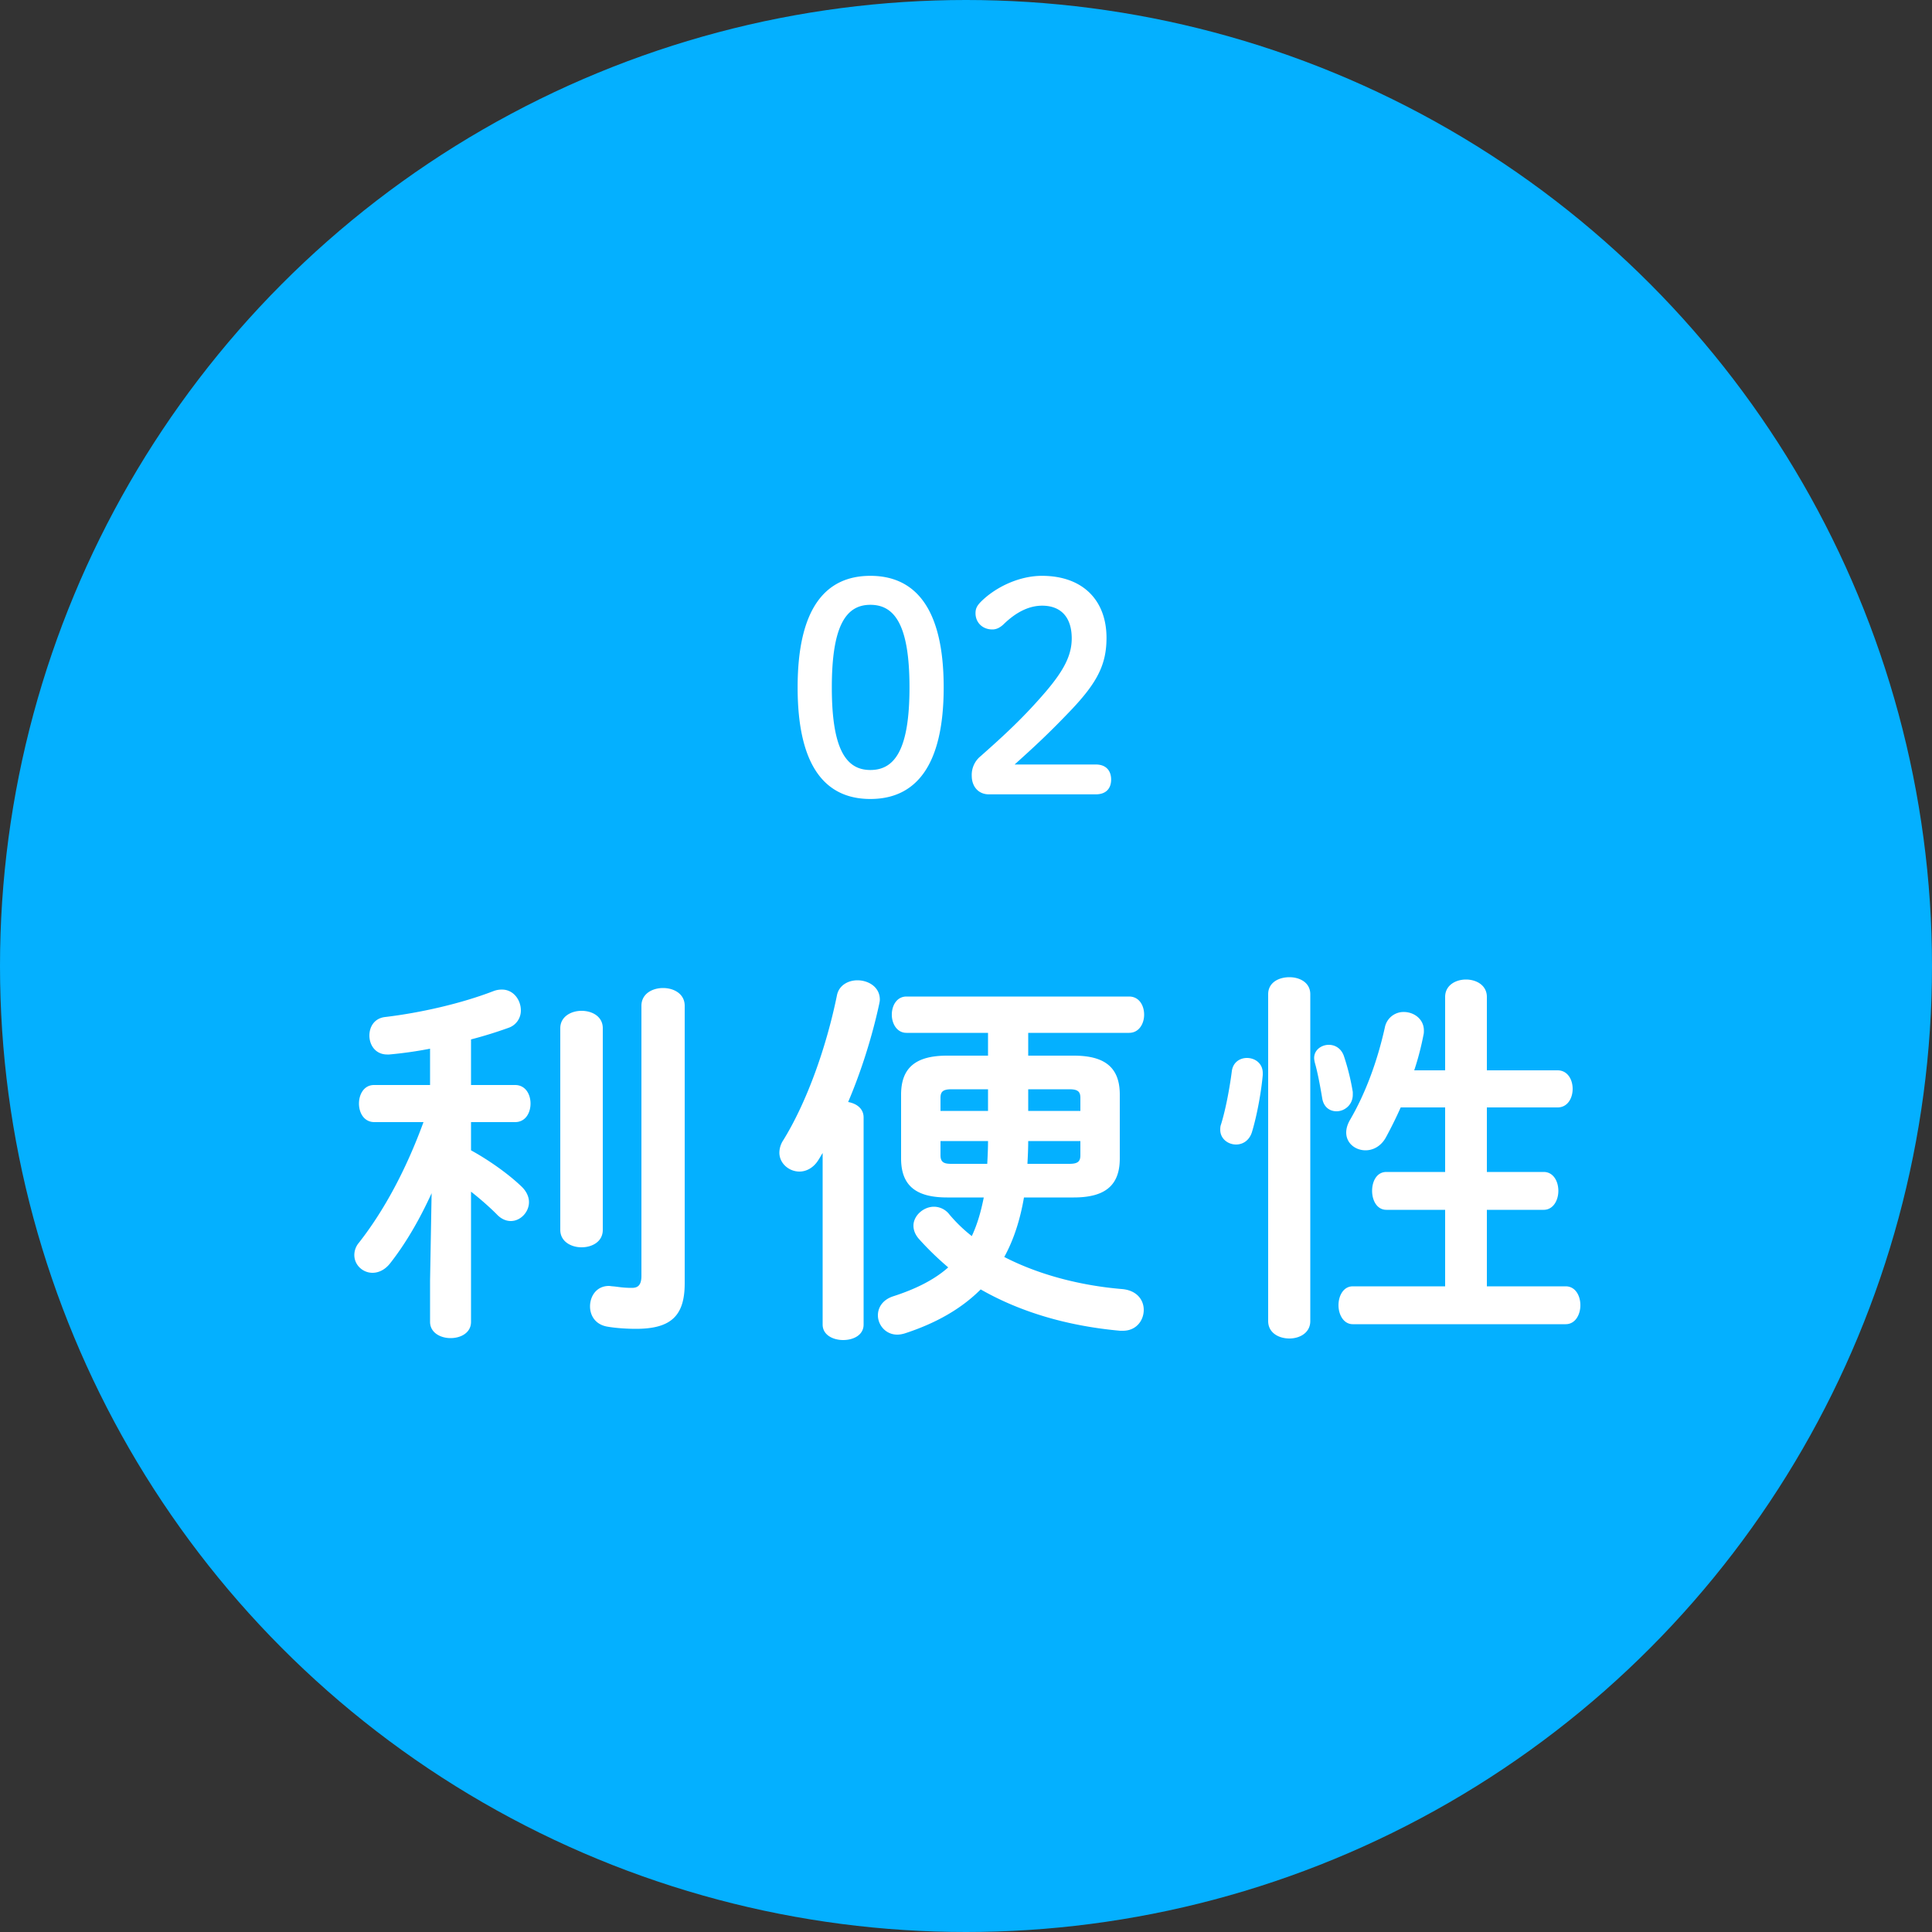<svg viewBox="0 0 80 80" fill="none" xmlns="http://www.w3.org/2000/svg"><rect x="0" y="0" width="80" height="80" fill="#333333" stroke="none"/><circle cx="40" cy="40" r="40" fill="#04B0FF"/><path d="M36.04 23.844c-1.824 0-3.012 1.296-3.012 4.62s1.188 4.62 3.012 4.62 3.036-1.296 3.036-4.62-1.212-4.62-3.036-4.62Zm0 1.2c1.008 0 1.62.84 1.62 3.42s-.612 3.42-1.62 3.42c-.996 0-1.596-.84-1.596-3.42s.6-3.42 1.596-3.42Zm5.974 6.612c.756-.684 1.344-1.212 2.34-2.256 1.08-1.14 1.464-1.884 1.464-2.988 0-1.536-.96-2.568-2.676-2.568-.9 0-1.872.432-2.508 1.056-.18.18-.24.3-.24.492 0 .384.288.672.696.672.168 0 .312-.072.456-.204.576-.564 1.116-.78 1.608-.78.756 0 1.224.456 1.224 1.356 0 .696-.324 1.32-1.068 2.196-.936 1.092-1.74 1.824-2.7 2.676a.997.997 0 0 0-.372.816c0 .444.276.768.708.768h4.428c.432 0 .636-.252.636-.612s-.204-.624-.636-.624h-3.36ZM17.808 53.024v1.712c0 .448.432.672.848.672.432 0 .848-.224.848-.672v-5.392c.368.288.752.624 1.056.928.192.208.4.288.592.288.4 0 .752-.368.752-.784 0-.208-.096-.432-.288-.624-.528-.512-1.328-1.088-2.112-1.52v-1.168h1.824c.432 0 .64-.384.64-.768s-.208-.768-.64-.768h-1.824V43.04a17.778 17.778 0 0 0 1.552-.48.754.754 0 0 0 .512-.72c0-.432-.304-.864-.784-.864a.968.968 0 0 0-.352.064c-1.328.512-3.008.896-4.48 1.072-.448.048-.656.4-.656.768 0 .4.256.784.736.784h.08c.544-.048 1.12-.128 1.696-.24v1.504h-2.32c-.416 0-.624.384-.624.768s.208.768.64.768h2.032c-.72 1.968-1.632 3.664-2.672 4.992a.79.79 0 0 0-.192.512c0 .416.352.736.752.736.24 0 .512-.112.736-.4.64-.816 1.216-1.808 1.712-2.896l-.064 3.616Zm10.544-11.376c0-.496-.448-.736-.896-.736s-.896.24-.896.736v11.184c0 .432-.192.496-.4.496-.384 0-.576-.048-.784-.064-.048 0-.112-.016-.16-.016-.512 0-.784.416-.784.848 0 .368.208.736.688.832.352.064.816.096 1.216.096 1.472 0 2.016-.56 2.016-1.888V41.648Zm-5.152 9.28c0 .48.448.72.88.72.448 0 .88-.24.88-.72v-8.352c0-.48-.432-.72-.88-.72-.432 0-.88.24-.88.72v8.352Zm17.536-1.344c-.112.56-.256 1.088-.496 1.6a6.172 6.172 0 0 1-.928-.896.809.809 0 0 0-.64-.32c-.432 0-.848.368-.848.784 0 .176.064.352.208.528.384.432.8.832 1.232 1.2-.576.512-1.344.896-2.288 1.2-.432.144-.624.464-.624.784 0 .4.32.8.8.8.096 0 .192-.016.304-.048 1.28-.416 2.336-1.008 3.152-1.824 1.68.96 3.648 1.52 5.776 1.712h.112c.56 0 .864-.432.864-.864 0-.416-.288-.816-.912-.864-1.712-.144-3.44-.592-4.864-1.328.416-.752.672-1.616.816-2.464h2.064c1.312 0 1.904-.512 1.904-1.616v-2.64c0-1.104-.592-1.616-1.904-1.616h-1.888v-.944h4.176c.416 0 .624-.384.624-.752 0-.384-.208-.752-.624-.752h-9.216c-.4 0-.608.368-.608.752 0 .368.208.752.608.752h3.376v.944h-1.696c-1.312 0-1.904.512-1.904 1.616v2.64c0 1.104.592 1.616 1.904 1.616h1.52Zm-1.328-1.392c-.272 0-.464-.032-.464-.352v-.592h1.968c0 .32-.016.624-.032.944h-1.472ZM38.944 46v-.544c0-.272.128-.352.464-.352h1.504V46h-1.968Zm3.632-.896h1.696c.336 0 .464.08.464.352V46h-2.16v-.896Zm2.16 2.144v.592c0 .272-.128.352-.464.352h-1.728c.016-.32.032-.624.032-.944h2.16Zm-10.672 7.6c0 .432.432.64.848.64.432 0 .848-.208.848-.64v-8.576c0-.368-.288-.576-.64-.64.544-1.28.992-2.704 1.28-4.032.016-.08.032-.144.032-.208 0-.528-.48-.8-.928-.8-.384 0-.768.208-.848.624-.448 2.192-1.264 4.448-2.224 6a.954.954 0 0 0-.16.512c0 .448.4.784.832.784.272 0 .576-.144.784-.48.064-.096.112-.192.176-.288v7.104Zm25.776-1.584h-3.824c-.384 0-.592.384-.592.784 0 .384.208.784.592.784h8.816c.4 0 .608-.4.608-.784 0-.4-.208-.784-.608-.784h-3.264v-3.168h2.352c.4 0 .608-.4.608-.784 0-.4-.208-.784-.608-.784h-2.352v-2.672h2.928c.416 0 .624-.384.624-.768s-.208-.768-.624-.768h-2.928v-3.04c0-.48-.432-.72-.864-.72s-.864.24-.864.72v3.04h-1.28c.16-.48.288-.976.384-1.472.016-.064.016-.112.016-.176 0-.48-.416-.768-.832-.768a.79.79 0 0 0-.784.64c-.32 1.44-.816 2.752-1.44 3.824-.112.192-.16.368-.16.528 0 .448.384.736.8.736.304 0 .64-.16.848-.544.208-.384.416-.8.608-1.232h1.84v2.672h-2.432c-.4 0-.592.384-.592.784 0 .384.192.784.592.784h2.432v3.168Zm-5.584-12.096c0-.48-.432-.704-.864-.704-.448 0-.88.224-.88.704v13.536c0 .48.432.72.88.72.432 0 .864-.24.864-.72V41.168Zm-3.248 3.184c-.08.624-.24 1.536-.448 2.208-.032.08-.032.16-.032.224 0 .368.32.608.656.608.272 0 .544-.16.656-.512.208-.688.384-1.648.448-2.368v-.08c0-.4-.32-.624-.656-.624-.288 0-.576.176-.624.544Zm4.64-.624c-.112-.32-.368-.464-.624-.464-.304 0-.608.208-.608.544 0 .064.016.144.032.208.112.384.224.992.304 1.472.064.368.32.528.592.528.32 0 .672-.256.672-.688v-.112a9.594 9.594 0 0 0-.368-1.488Z" fill="#fff"/></svg>